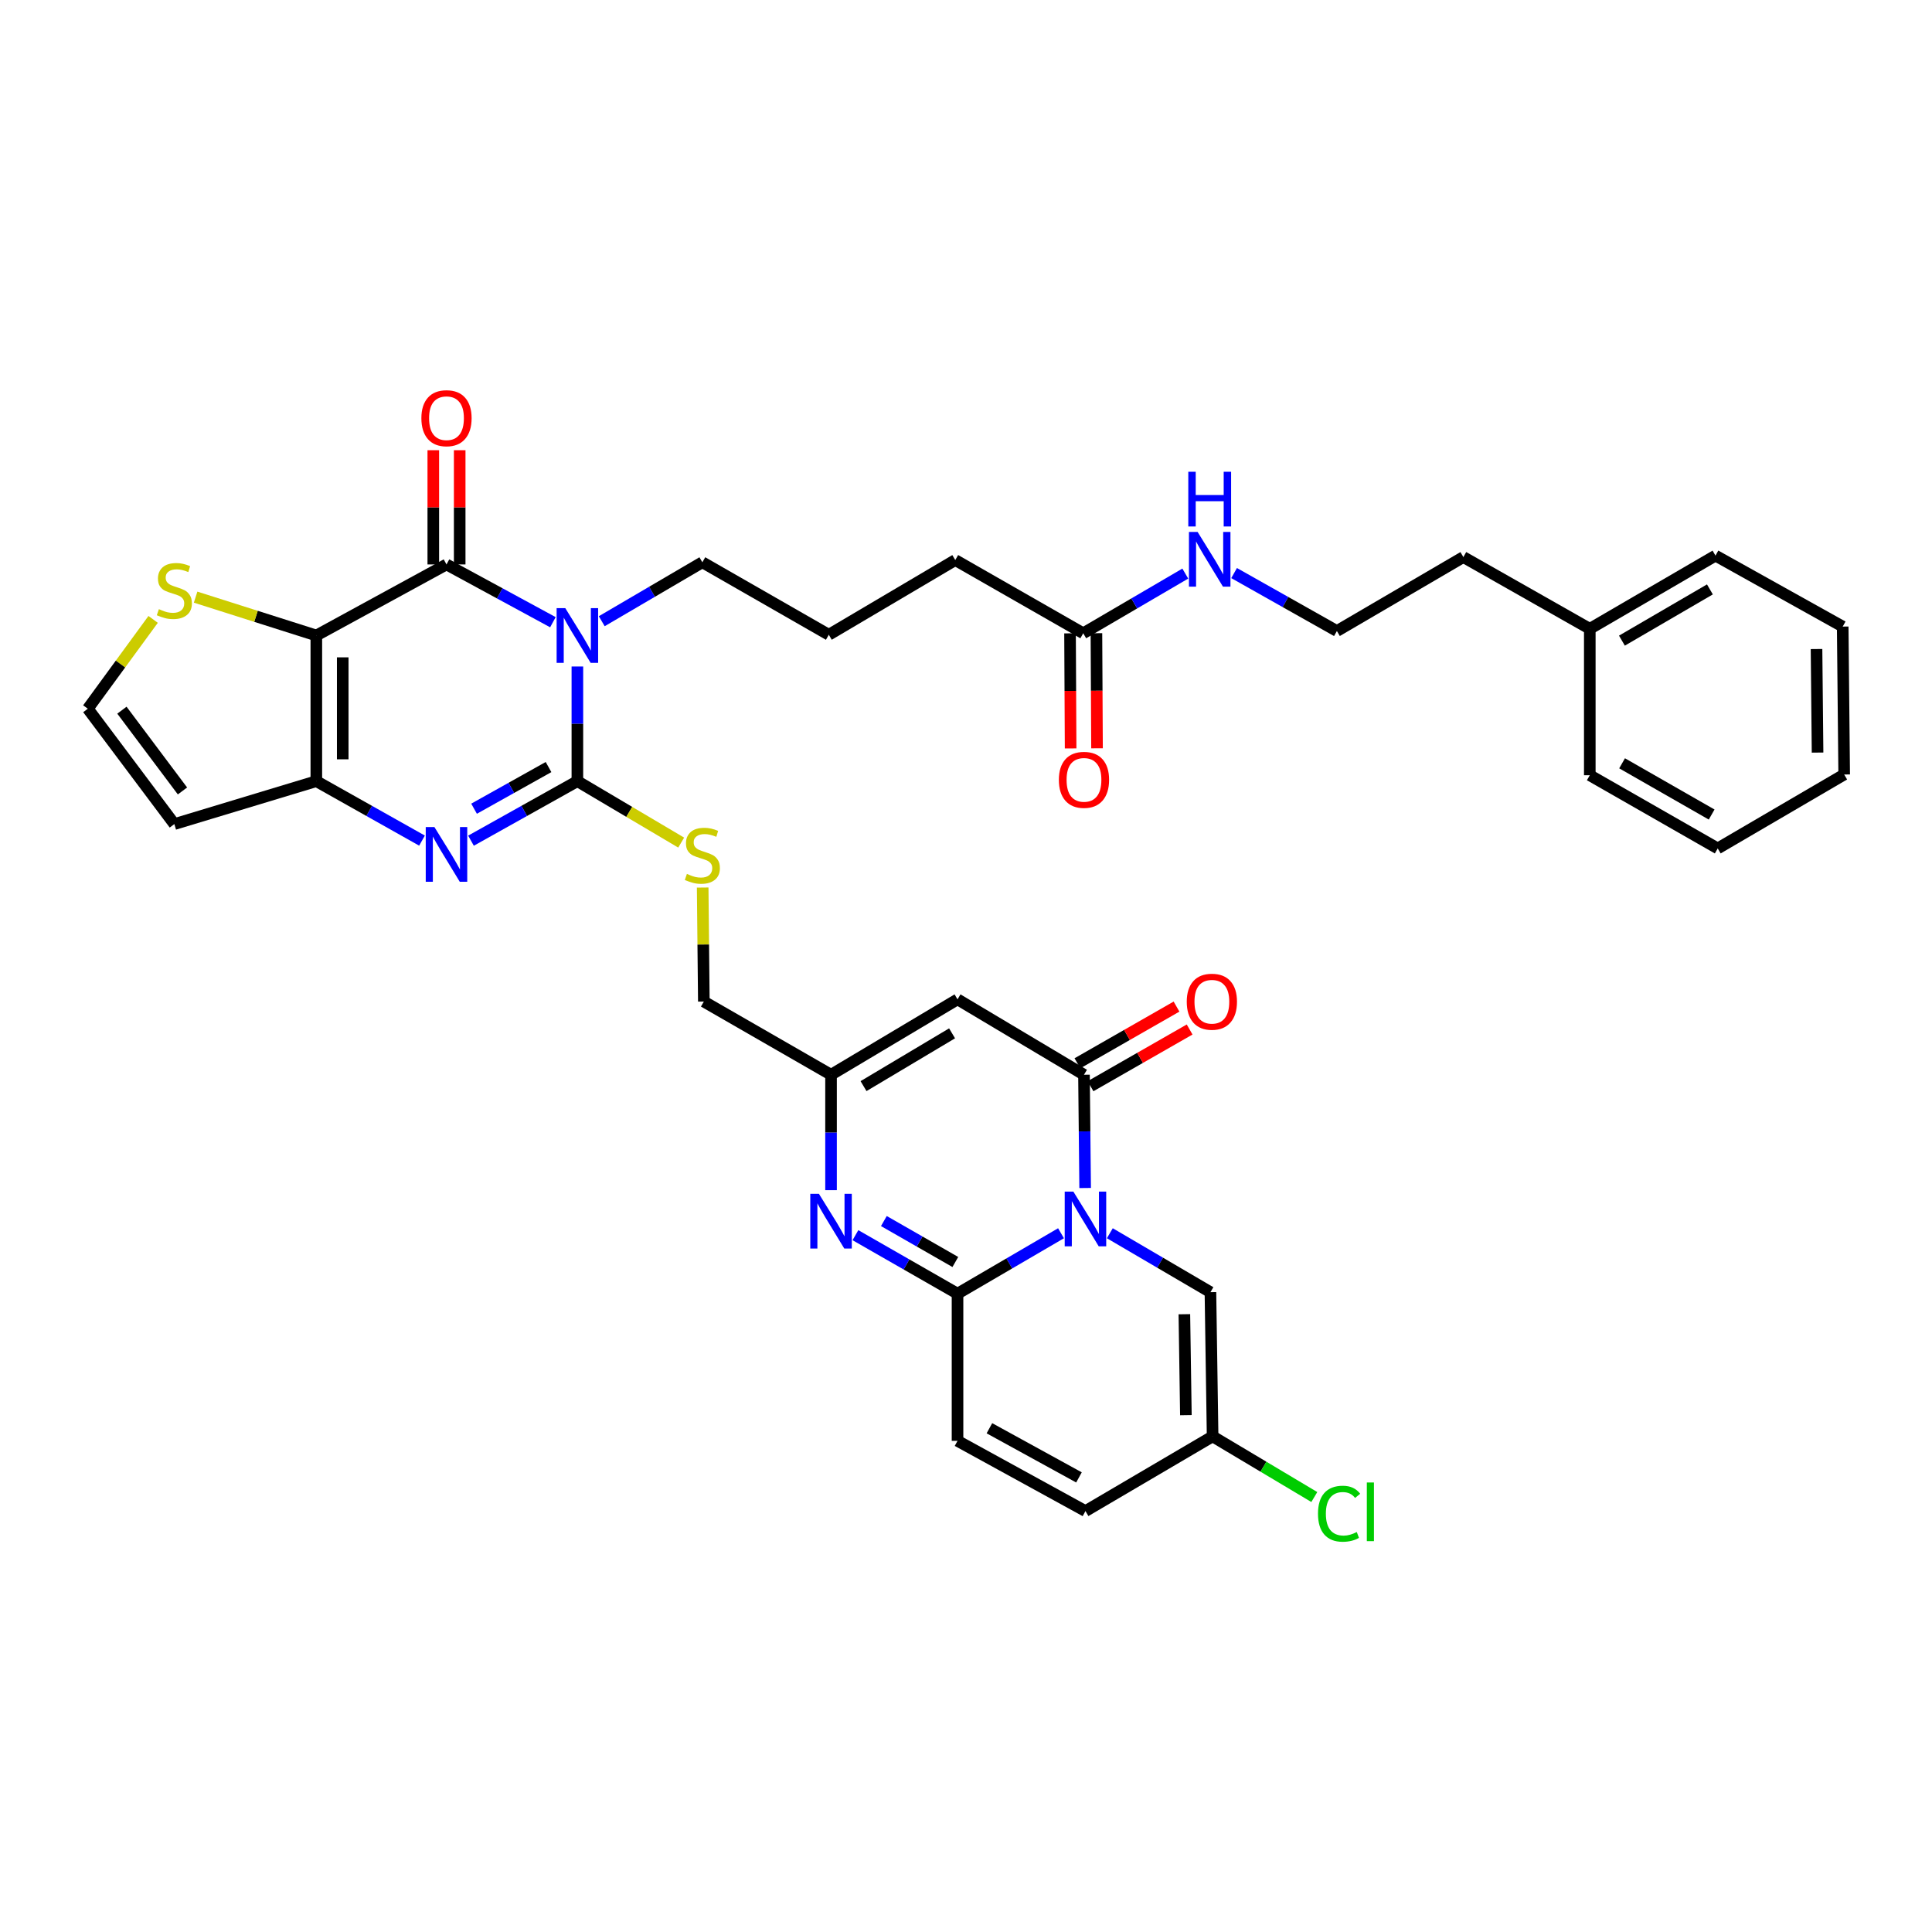<?xml version='1.0' encoding='iso-8859-1'?>
<svg version='1.1' baseProfile='full'
              xmlns='http://www.w3.org/2000/svg'
                      xmlns:rdkit='http://www.rdkit.org/xml'
                      xmlns:xlink='http://www.w3.org/1999/xlink'
                  xml:space='preserve'
width='1000px' height='1000px' viewBox='0 0 1000 1000'>
<!-- END OF HEADER -->
<rect style='opacity:1.0;fill:#FFFFFF;stroke:none' width='1000' height='1000' x='0' y='0'> </rect>
<path class='bond-2' d='M 298.85,344.976 L 298.85,374.652' style='fill:none;fill-rule:evenodd;stroke:#0000FF;stroke-width:6px;stroke-linecap:butt;stroke-linejoin:miter;stroke-opacity:1' />
<path class='bond-2' d='M 298.85,374.652 L 298.85,404.328' style='fill:none;fill-rule:evenodd;stroke:#000000;stroke-width:6px;stroke-linecap:butt;stroke-linejoin:miter;stroke-opacity:1' />
<path class='bond-3' d='M 286.183,322.055 L 258.644,307.105' style='fill:none;fill-rule:evenodd;stroke:#0000FF;stroke-width:6px;stroke-linecap:butt;stroke-linejoin:miter;stroke-opacity:1' />
<path class='bond-3' d='M 258.644,307.105 L 231.104,292.155' style='fill:none;fill-rule:evenodd;stroke:#000000;stroke-width:6px;stroke-linecap:butt;stroke-linejoin:miter;stroke-opacity:1' />
<path class='bond-24' d='M 311.464,321.54 L 337.501,306.286' style='fill:none;fill-rule:evenodd;stroke:#0000FF;stroke-width:6px;stroke-linecap:butt;stroke-linejoin:miter;stroke-opacity:1' />
<path class='bond-24' d='M 337.501,306.286 L 363.537,291.031' style='fill:none;fill-rule:evenodd;stroke:#000000;stroke-width:6px;stroke-linecap:butt;stroke-linejoin:miter;stroke-opacity:1' />
<path class='bond-0' d='M 561.668,614.91 L 561.367,585.601' style='fill:none;fill-rule:evenodd;stroke:#0000FF;stroke-width:6px;stroke-linecap:butt;stroke-linejoin:miter;stroke-opacity:1' />
<path class='bond-0' d='M 561.367,585.601 L 561.066,556.291' style='fill:none;fill-rule:evenodd;stroke:#000000;stroke-width:6px;stroke-linecap:butt;stroke-linejoin:miter;stroke-opacity:1' />
<path class='bond-11' d='M 574.447,638.327 L 600.483,653.582' style='fill:none;fill-rule:evenodd;stroke:#0000FF;stroke-width:6px;stroke-linecap:butt;stroke-linejoin:miter;stroke-opacity:1' />
<path class='bond-11' d='M 600.483,653.582 L 626.519,668.836' style='fill:none;fill-rule:evenodd;stroke:#000000;stroke-width:6px;stroke-linecap:butt;stroke-linejoin:miter;stroke-opacity:1' />
<path class='bond-39' d='M 549.176,638.327 L 522.394,653.965' style='fill:none;fill-rule:evenodd;stroke:#0000FF;stroke-width:6px;stroke-linecap:butt;stroke-linejoin:miter;stroke-opacity:1' />
<path class='bond-39' d='M 522.394,653.965 L 495.613,669.603' style='fill:none;fill-rule:evenodd;stroke:#000000;stroke-width:6px;stroke-linecap:butt;stroke-linejoin:miter;stroke-opacity:1' />
<path class='bond-1' d='M 163.731,328.931 L 231.104,292.155' style='fill:none;fill-rule:evenodd;stroke:#000000;stroke-width:6px;stroke-linecap:butt;stroke-linejoin:miter;stroke-opacity:1' />
<path class='bond-6' d='M 163.731,328.931 L 163.731,404.328' style='fill:none;fill-rule:evenodd;stroke:#000000;stroke-width:6px;stroke-linecap:butt;stroke-linejoin:miter;stroke-opacity:1' />
<path class='bond-6' d='M 177.394,340.241 L 177.394,393.019' style='fill:none;fill-rule:evenodd;stroke:#000000;stroke-width:6px;stroke-linecap:butt;stroke-linejoin:miter;stroke-opacity:1' />
<path class='bond-12' d='M 163.731,328.931 L 132.489,319.005' style='fill:none;fill-rule:evenodd;stroke:#000000;stroke-width:6px;stroke-linecap:butt;stroke-linejoin:miter;stroke-opacity:1' />
<path class='bond-12' d='M 132.489,319.005 L 101.247,309.08' style='fill:none;fill-rule:evenodd;stroke:#CCCC00;stroke-width:6px;stroke-linecap:butt;stroke-linejoin:miter;stroke-opacity:1' />
<path class='bond-4' d='M 298.85,404.328 L 271.318,419.731' style='fill:none;fill-rule:evenodd;stroke:#000000;stroke-width:6px;stroke-linecap:butt;stroke-linejoin:miter;stroke-opacity:1' />
<path class='bond-4' d='M 271.318,419.731 L 243.785,435.134' style='fill:none;fill-rule:evenodd;stroke:#0000FF;stroke-width:6px;stroke-linecap:butt;stroke-linejoin:miter;stroke-opacity:1' />
<path class='bond-4' d='M 283.92,397.025 L 264.647,407.807' style='fill:none;fill-rule:evenodd;stroke:#000000;stroke-width:6px;stroke-linecap:butt;stroke-linejoin:miter;stroke-opacity:1' />
<path class='bond-4' d='M 264.647,407.807 L 245.374,418.589' style='fill:none;fill-rule:evenodd;stroke:#0000FF;stroke-width:6px;stroke-linecap:butt;stroke-linejoin:miter;stroke-opacity:1' />
<path class='bond-14' d='M 298.85,404.328 L 325.714,420.228' style='fill:none;fill-rule:evenodd;stroke:#000000;stroke-width:6px;stroke-linecap:butt;stroke-linejoin:miter;stroke-opacity:1' />
<path class='bond-14' d='M 325.714,420.228 L 352.578,436.128' style='fill:none;fill-rule:evenodd;stroke:#CCCC00;stroke-width:6px;stroke-linecap:butt;stroke-linejoin:miter;stroke-opacity:1' />
<path class='bond-19' d='M 237.936,292.155 L 237.936,262.594' style='fill:none;fill-rule:evenodd;stroke:#000000;stroke-width:6px;stroke-linecap:butt;stroke-linejoin:miter;stroke-opacity:1' />
<path class='bond-19' d='M 237.936,262.594 L 237.936,233.033' style='fill:none;fill-rule:evenodd;stroke:#FF0000;stroke-width:6px;stroke-linecap:butt;stroke-linejoin:miter;stroke-opacity:1' />
<path class='bond-19' d='M 224.273,292.155 L 224.273,262.594' style='fill:none;fill-rule:evenodd;stroke:#000000;stroke-width:6px;stroke-linecap:butt;stroke-linejoin:miter;stroke-opacity:1' />
<path class='bond-19' d='M 224.273,262.594 L 224.273,233.033' style='fill:none;fill-rule:evenodd;stroke:#FF0000;stroke-width:6px;stroke-linecap:butt;stroke-linejoin:miter;stroke-opacity:1' />
<path class='bond-37' d='M 218.432,435.099 L 191.081,419.714' style='fill:none;fill-rule:evenodd;stroke:#0000FF;stroke-width:6px;stroke-linecap:butt;stroke-linejoin:miter;stroke-opacity:1' />
<path class='bond-37' d='M 191.081,419.714 L 163.731,404.328' style='fill:none;fill-rule:evenodd;stroke:#000000;stroke-width:6px;stroke-linecap:butt;stroke-linejoin:miter;stroke-opacity:1' />
<path class='bond-5' d='M 495.613,669.603 L 469.192,654.464' style='fill:none;fill-rule:evenodd;stroke:#000000;stroke-width:6px;stroke-linecap:butt;stroke-linejoin:miter;stroke-opacity:1' />
<path class='bond-5' d='M 469.192,654.464 L 442.77,639.325' style='fill:none;fill-rule:evenodd;stroke:#0000FF;stroke-width:6px;stroke-linecap:butt;stroke-linejoin:miter;stroke-opacity:1' />
<path class='bond-5' d='M 494.479,653.206 L 475.984,642.609' style='fill:none;fill-rule:evenodd;stroke:#000000;stroke-width:6px;stroke-linecap:butt;stroke-linejoin:miter;stroke-opacity:1' />
<path class='bond-5' d='M 475.984,642.609 L 457.489,632.012' style='fill:none;fill-rule:evenodd;stroke:#0000FF;stroke-width:6px;stroke-linecap:butt;stroke-linejoin:miter;stroke-opacity:1' />
<path class='bond-13' d='M 495.613,669.603 L 495.613,745.782' style='fill:none;fill-rule:evenodd;stroke:#000000;stroke-width:6px;stroke-linecap:butt;stroke-linejoin:miter;stroke-opacity:1' />
<path class='bond-15' d='M 163.731,404.328 L 90.239,426.546' style='fill:none;fill-rule:evenodd;stroke:#000000;stroke-width:6px;stroke-linecap:butt;stroke-linejoin:miter;stroke-opacity:1' />
<path class='bond-7' d='M 561.066,556.291 L 495.613,517.26' style='fill:none;fill-rule:evenodd;stroke:#000000;stroke-width:6px;stroke-linecap:butt;stroke-linejoin:miter;stroke-opacity:1' />
<path class='bond-20' d='M 564.459,562.22 L 590.105,547.544' style='fill:none;fill-rule:evenodd;stroke:#000000;stroke-width:6px;stroke-linecap:butt;stroke-linejoin:miter;stroke-opacity:1' />
<path class='bond-20' d='M 590.105,547.544 L 615.75,532.867' style='fill:none;fill-rule:evenodd;stroke:#FF0000;stroke-width:6px;stroke-linecap:butt;stroke-linejoin:miter;stroke-opacity:1' />
<path class='bond-20' d='M 557.673,550.362 L 583.318,535.685' style='fill:none;fill-rule:evenodd;stroke:#000000;stroke-width:6px;stroke-linecap:butt;stroke-linejoin:miter;stroke-opacity:1' />
<path class='bond-20' d='M 583.318,535.685 L 608.963,521.009' style='fill:none;fill-rule:evenodd;stroke:#FF0000;stroke-width:6px;stroke-linecap:butt;stroke-linejoin:miter;stroke-opacity:1' />
<path class='bond-8' d='M 430.144,616.035 L 430.144,586.163' style='fill:none;fill-rule:evenodd;stroke:#0000FF;stroke-width:6px;stroke-linecap:butt;stroke-linejoin:miter;stroke-opacity:1' />
<path class='bond-8' d='M 430.144,586.163 L 430.144,556.291' style='fill:none;fill-rule:evenodd;stroke:#000000;stroke-width:6px;stroke-linecap:butt;stroke-linejoin:miter;stroke-opacity:1' />
<path class='bond-9' d='M 495.613,517.26 L 430.144,556.291' style='fill:none;fill-rule:evenodd;stroke:#000000;stroke-width:6px;stroke-linecap:butt;stroke-linejoin:miter;stroke-opacity:1' />
<path class='bond-9' d='M 492.789,534.851 L 446.961,562.172' style='fill:none;fill-rule:evenodd;stroke:#000000;stroke-width:6px;stroke-linecap:butt;stroke-linejoin:miter;stroke-opacity:1' />
<path class='bond-10' d='M 430.144,556.291 L 364.304,518.407' style='fill:none;fill-rule:evenodd;stroke:#000000;stroke-width:6px;stroke-linecap:butt;stroke-linejoin:miter;stroke-opacity:1' />
<path class='bond-16' d='M 626.519,668.836 L 627.643,743.467' style='fill:none;fill-rule:evenodd;stroke:#000000;stroke-width:6px;stroke-linecap:butt;stroke-linejoin:miter;stroke-opacity:1' />
<path class='bond-16' d='M 613.026,680.237 L 613.813,732.478' style='fill:none;fill-rule:evenodd;stroke:#000000;stroke-width:6px;stroke-linecap:butt;stroke-linejoin:miter;stroke-opacity:1' />
<path class='bond-18' d='M 79.262,320.595 L 62.358,343.713' style='fill:none;fill-rule:evenodd;stroke:#CCCC00;stroke-width:6px;stroke-linecap:butt;stroke-linejoin:miter;stroke-opacity:1' />
<path class='bond-18' d='M 62.358,343.713 L 45.455,366.831' style='fill:none;fill-rule:evenodd;stroke:#000000;stroke-width:6px;stroke-linecap:butt;stroke-linejoin:miter;stroke-opacity:1' />
<path class='bond-17' d='M 495.613,745.782 L 561.833,782.133' style='fill:none;fill-rule:evenodd;stroke:#000000;stroke-width:6px;stroke-linecap:butt;stroke-linejoin:miter;stroke-opacity:1' />
<path class='bond-17' d='M 512.12,739.257 L 558.474,764.703' style='fill:none;fill-rule:evenodd;stroke:#000000;stroke-width:6px;stroke-linecap:butt;stroke-linejoin:miter;stroke-opacity:1' />
<path class='bond-22' d='M 363.707,459.39 L 364.005,488.898' style='fill:none;fill-rule:evenodd;stroke:#CCCC00;stroke-width:6px;stroke-linecap:butt;stroke-linejoin:miter;stroke-opacity:1' />
<path class='bond-22' d='M 364.005,488.898 L 364.304,518.407' style='fill:none;fill-rule:evenodd;stroke:#000000;stroke-width:6px;stroke-linecap:butt;stroke-linejoin:miter;stroke-opacity:1' />
<path class='bond-38' d='M 90.239,426.546 L 45.455,366.831' style='fill:none;fill-rule:evenodd;stroke:#000000;stroke-width:6px;stroke-linecap:butt;stroke-linejoin:miter;stroke-opacity:1' />
<path class='bond-38' d='M 94.452,409.391 L 63.103,367.59' style='fill:none;fill-rule:evenodd;stroke:#000000;stroke-width:6px;stroke-linecap:butt;stroke-linejoin:miter;stroke-opacity:1' />
<path class='bond-26' d='M 627.643,743.467 L 653.964,759.165' style='fill:none;fill-rule:evenodd;stroke:#000000;stroke-width:6px;stroke-linecap:butt;stroke-linejoin:miter;stroke-opacity:1' />
<path class='bond-26' d='M 653.964,759.165 L 680.286,774.863' style='fill:none;fill-rule:evenodd;stroke:#00CC00;stroke-width:6px;stroke-linecap:butt;stroke-linejoin:miter;stroke-opacity:1' />
<path class='bond-40' d='M 627.643,743.467 L 561.833,782.133' style='fill:none;fill-rule:evenodd;stroke:#000000;stroke-width:6px;stroke-linecap:butt;stroke-linejoin:miter;stroke-opacity:1' />
<path class='bond-21' d='M 560.679,327.785 L 494.444,289.885' style='fill:none;fill-rule:evenodd;stroke:#000000;stroke-width:6px;stroke-linecap:butt;stroke-linejoin:miter;stroke-opacity:1' />
<path class='bond-23' d='M 553.848,327.82 L 554,357.601' style='fill:none;fill-rule:evenodd;stroke:#000000;stroke-width:6px;stroke-linecap:butt;stroke-linejoin:miter;stroke-opacity:1' />
<path class='bond-23' d='M 554,357.601 L 554.152,387.382' style='fill:none;fill-rule:evenodd;stroke:#FF0000;stroke-width:6px;stroke-linecap:butt;stroke-linejoin:miter;stroke-opacity:1' />
<path class='bond-23' d='M 567.51,327.75 L 567.662,357.531' style='fill:none;fill-rule:evenodd;stroke:#000000;stroke-width:6px;stroke-linecap:butt;stroke-linejoin:miter;stroke-opacity:1' />
<path class='bond-23' d='M 567.662,357.531 L 567.815,387.312' style='fill:none;fill-rule:evenodd;stroke:#FF0000;stroke-width:6px;stroke-linecap:butt;stroke-linejoin:miter;stroke-opacity:1' />
<path class='bond-25' d='M 560.679,327.785 L 587.091,312.337' style='fill:none;fill-rule:evenodd;stroke:#000000;stroke-width:6px;stroke-linecap:butt;stroke-linejoin:miter;stroke-opacity:1' />
<path class='bond-25' d='M 587.091,312.337 L 613.504,296.889' style='fill:none;fill-rule:evenodd;stroke:#0000FF;stroke-width:6px;stroke-linecap:butt;stroke-linejoin:miter;stroke-opacity:1' />
<path class='bond-28' d='M 363.537,291.031 L 428.99,328.552' style='fill:none;fill-rule:evenodd;stroke:#000000;stroke-width:6px;stroke-linecap:butt;stroke-linejoin:miter;stroke-opacity:1' />
<path class='bond-27' d='M 638.769,296.619 L 665.371,311.617' style='fill:none;fill-rule:evenodd;stroke:#0000FF;stroke-width:6px;stroke-linecap:butt;stroke-linejoin:miter;stroke-opacity:1' />
<path class='bond-27' d='M 665.371,311.617 L 691.973,326.616' style='fill:none;fill-rule:evenodd;stroke:#000000;stroke-width:6px;stroke-linecap:butt;stroke-linejoin:miter;stroke-opacity:1' />
<path class='bond-31' d='M 691.973,326.616 L 757.434,288.337' style='fill:none;fill-rule:evenodd;stroke:#000000;stroke-width:6px;stroke-linecap:butt;stroke-linejoin:miter;stroke-opacity:1' />
<path class='bond-30' d='M 428.99,328.552 L 494.444,289.885' style='fill:none;fill-rule:evenodd;stroke:#000000;stroke-width:6px;stroke-linecap:butt;stroke-linejoin:miter;stroke-opacity:1' />
<path class='bond-29' d='M 822.872,325.47 L 757.434,288.337' style='fill:none;fill-rule:evenodd;stroke:#000000;stroke-width:6px;stroke-linecap:butt;stroke-linejoin:miter;stroke-opacity:1' />
<path class='bond-32' d='M 822.872,325.47 L 887.931,287.585' style='fill:none;fill-rule:evenodd;stroke:#000000;stroke-width:6px;stroke-linecap:butt;stroke-linejoin:miter;stroke-opacity:1' />
<path class='bond-32' d='M 839.506,331.594 L 885.047,305.075' style='fill:none;fill-rule:evenodd;stroke:#000000;stroke-width:6px;stroke-linecap:butt;stroke-linejoin:miter;stroke-opacity:1' />
<path class='bond-33' d='M 822.872,325.47 L 822.872,401.262' style='fill:none;fill-rule:evenodd;stroke:#000000;stroke-width:6px;stroke-linecap:butt;stroke-linejoin:miter;stroke-opacity:1' />
<path class='bond-35' d='M 887.931,287.585 L 953.779,324.316' style='fill:none;fill-rule:evenodd;stroke:#000000;stroke-width:6px;stroke-linecap:butt;stroke-linejoin:miter;stroke-opacity:1' />
<path class='bond-34' d='M 822.872,401.262 L 889.092,439.146' style='fill:none;fill-rule:evenodd;stroke:#000000;stroke-width:6px;stroke-linecap:butt;stroke-linejoin:miter;stroke-opacity:1' />
<path class='bond-34' d='M 839.59,395.085 L 885.944,421.604' style='fill:none;fill-rule:evenodd;stroke:#000000;stroke-width:6px;stroke-linecap:butt;stroke-linejoin:miter;stroke-opacity:1' />
<path class='bond-36' d='M 889.092,439.146 L 954.545,400.882' style='fill:none;fill-rule:evenodd;stroke:#000000;stroke-width:6px;stroke-linecap:butt;stroke-linejoin:miter;stroke-opacity:1' />
<path class='bond-41' d='M 953.779,324.316 L 954.545,400.882' style='fill:none;fill-rule:evenodd;stroke:#000000;stroke-width:6px;stroke-linecap:butt;stroke-linejoin:miter;stroke-opacity:1' />
<path class='bond-41' d='M 940.231,335.938 L 940.768,389.534' style='fill:none;fill-rule:evenodd;stroke:#000000;stroke-width:6px;stroke-linecap:butt;stroke-linejoin:miter;stroke-opacity:1' />
<path  class='atom-0' d='M 292.59 314.771
L 301.87 329.771
Q 302.79 331.251, 304.27 333.931
Q 305.75 336.611, 305.83 336.771
L 305.83 314.771
L 309.59 314.771
L 309.59 343.091
L 305.71 343.091
L 295.75 326.691
Q 294.59 324.771, 293.35 322.571
Q 292.15 320.371, 291.79 319.691
L 291.79 343.091
L 288.11 343.091
L 288.11 314.771
L 292.59 314.771
' fill='#0000FF'/>
<path  class='atom-1' d='M 555.573 616.777
L 564.853 631.777
Q 565.773 633.257, 567.253 635.937
Q 568.733 638.617, 568.813 638.777
L 568.813 616.777
L 572.573 616.777
L 572.573 645.097
L 568.693 645.097
L 558.733 628.697
Q 557.573 626.777, 556.333 624.577
Q 555.133 622.377, 554.773 621.697
L 554.773 645.097
L 551.093 645.097
L 551.093 616.777
L 555.573 616.777
' fill='#0000FF'/>
<path  class='atom-5' d='M 224.844 428.068
L 234.124 443.068
Q 235.044 444.548, 236.524 447.228
Q 238.004 449.908, 238.084 450.068
L 238.084 428.068
L 241.844 428.068
L 241.844 456.388
L 237.964 456.388
L 228.004 439.988
Q 226.844 438.068, 225.604 435.868
Q 224.404 433.668, 224.044 432.988
L 224.044 456.388
L 220.364 456.388
L 220.364 428.068
L 224.844 428.068
' fill='#0000FF'/>
<path  class='atom-9' d='M 423.884 617.93
L 433.164 632.93
Q 434.084 634.41, 435.564 637.09
Q 437.044 639.77, 437.124 639.93
L 437.124 617.93
L 440.884 617.93
L 440.884 646.25
L 437.004 646.25
L 427.044 629.85
Q 425.884 627.93, 424.644 625.73
Q 423.444 623.53, 423.084 622.85
L 423.084 646.25
L 419.404 646.25
L 419.404 617.93
L 423.884 617.93
' fill='#0000FF'/>
<path  class='atom-13' d='M 82.239 315.303
Q 82.559 315.423, 83.879 315.983
Q 85.199 316.543, 86.639 316.903
Q 88.119 317.223, 89.559 317.223
Q 92.239 317.223, 93.799 315.943
Q 95.359 314.623, 95.359 312.343
Q 95.359 310.783, 94.559 309.823
Q 93.799 308.863, 92.599 308.343
Q 91.399 307.823, 89.399 307.223
Q 86.879 306.463, 85.359 305.743
Q 83.879 305.023, 82.799 303.503
Q 81.759 301.983, 81.759 299.423
Q 81.759 295.863, 84.159 293.663
Q 86.599 291.463, 91.399 291.463
Q 94.679 291.463, 98.399 293.023
L 97.479 296.103
Q 94.079 294.703, 91.519 294.703
Q 88.759 294.703, 87.239 295.863
Q 85.719 296.983, 85.759 298.943
Q 85.759 300.463, 86.519 301.383
Q 87.319 302.303, 88.439 302.823
Q 89.599 303.343, 91.519 303.943
Q 94.079 304.743, 95.599 305.543
Q 97.119 306.343, 98.199 307.983
Q 99.319 309.583, 99.319 312.343
Q 99.319 316.263, 96.679 318.383
Q 94.079 320.463, 89.719 320.463
Q 87.199 320.463, 85.279 319.903
Q 83.399 319.383, 81.159 318.463
L 82.239 315.303
' fill='#CCCC00'/>
<path  class='atom-15' d='M 355.537 452.335
Q 355.857 452.455, 357.177 453.015
Q 358.497 453.575, 359.937 453.935
Q 361.417 454.255, 362.857 454.255
Q 365.537 454.255, 367.097 452.975
Q 368.657 451.655, 368.657 449.375
Q 368.657 447.815, 367.857 446.855
Q 367.097 445.895, 365.897 445.375
Q 364.697 444.855, 362.697 444.255
Q 360.177 443.495, 358.657 442.775
Q 357.177 442.055, 356.097 440.535
Q 355.057 439.015, 355.057 436.455
Q 355.057 432.895, 357.457 430.695
Q 359.897 428.495, 364.697 428.495
Q 367.977 428.495, 371.697 430.055
L 370.777 433.135
Q 367.377 431.735, 364.817 431.735
Q 362.057 431.735, 360.537 432.895
Q 359.017 434.015, 359.057 435.975
Q 359.057 437.495, 359.817 438.415
Q 360.617 439.335, 361.737 439.855
Q 362.897 440.375, 364.817 440.975
Q 367.377 441.775, 368.897 442.575
Q 370.417 443.375, 371.497 445.015
Q 372.617 446.615, 372.617 449.375
Q 372.617 453.295, 369.977 455.415
Q 367.377 457.495, 363.017 457.495
Q 360.497 457.495, 358.577 456.935
Q 356.697 456.415, 354.457 455.495
L 355.537 452.335
' fill='#CCCC00'/>
<path  class='atom-20' d='M 218.104 216.458
Q 218.104 209.658, 221.464 205.858
Q 224.824 202.058, 231.104 202.058
Q 237.384 202.058, 240.744 205.858
Q 244.104 209.658, 244.104 216.458
Q 244.104 223.338, 240.704 227.258
Q 237.304 231.138, 231.104 231.138
Q 224.864 231.138, 221.464 227.258
Q 218.104 223.378, 218.104 216.458
M 231.104 227.938
Q 235.424 227.938, 237.744 225.058
Q 240.104 222.138, 240.104 216.458
Q 240.104 210.898, 237.744 208.098
Q 235.424 205.258, 231.104 205.258
Q 226.784 205.258, 224.424 208.058
Q 222.104 210.858, 222.104 216.458
Q 222.104 222.178, 224.424 225.058
Q 226.784 227.938, 231.104 227.938
' fill='#FF0000'/>
<path  class='atom-21' d='M 614.263 518.487
Q 614.263 511.687, 617.623 507.887
Q 620.983 504.087, 627.263 504.087
Q 633.543 504.087, 636.903 507.887
Q 640.263 511.687, 640.263 518.487
Q 640.263 525.367, 636.863 529.287
Q 633.463 533.167, 627.263 533.167
Q 621.023 533.167, 617.623 529.287
Q 614.263 525.407, 614.263 518.487
M 627.263 529.967
Q 631.583 529.967, 633.903 527.087
Q 636.263 524.167, 636.263 518.487
Q 636.263 512.927, 633.903 510.127
Q 631.583 507.287, 627.263 507.287
Q 622.943 507.287, 620.583 510.087
Q 618.263 512.887, 618.263 518.487
Q 618.263 524.207, 620.583 527.087
Q 622.943 529.967, 627.263 529.967
' fill='#FF0000'/>
<path  class='atom-24' d='M 548.066 403.642
Q 548.066 396.842, 551.426 393.042
Q 554.786 389.242, 561.066 389.242
Q 567.346 389.242, 570.706 393.042
Q 574.066 396.842, 574.066 403.642
Q 574.066 410.522, 570.666 414.442
Q 567.266 418.322, 561.066 418.322
Q 554.826 418.322, 551.426 414.442
Q 548.066 410.562, 548.066 403.642
M 561.066 415.122
Q 565.386 415.122, 567.706 412.242
Q 570.066 409.322, 570.066 403.642
Q 570.066 398.082, 567.706 395.282
Q 565.386 392.442, 561.066 392.442
Q 556.746 392.442, 554.386 395.242
Q 552.066 398.042, 552.066 403.642
Q 552.066 409.362, 554.386 412.242
Q 556.746 415.122, 561.066 415.122
' fill='#FF0000'/>
<path  class='atom-26' d='M 619.88 275.338
L 629.16 290.338
Q 630.08 291.818, 631.56 294.498
Q 633.04 297.178, 633.12 297.338
L 633.12 275.338
L 636.88 275.338
L 636.88 303.658
L 633 303.658
L 623.04 287.258
Q 621.88 285.338, 620.64 283.138
Q 619.44 280.938, 619.08 280.258
L 619.08 303.658
L 615.4 303.658
L 615.4 275.338
L 619.88 275.338
' fill='#0000FF'/>
<path  class='atom-26' d='M 615.06 244.186
L 618.9 244.186
L 618.9 256.226
L 633.38 256.226
L 633.38 244.186
L 637.22 244.186
L 637.22 272.506
L 633.38 272.506
L 633.38 259.426
L 618.9 259.426
L 618.9 272.506
L 615.06 272.506
L 615.06 244.186
' fill='#0000FF'/>
<path  class='atom-27' d='M 682.191 783.493
Q 682.191 776.453, 685.471 772.773
Q 688.791 769.053, 695.071 769.053
Q 700.911 769.053, 704.031 773.173
L 701.391 775.333
Q 699.111 772.333, 695.071 772.333
Q 690.791 772.333, 688.511 775.213
Q 686.271 778.053, 686.271 783.493
Q 686.271 789.093, 688.591 791.973
Q 690.951 794.853, 695.511 794.853
Q 698.631 794.853, 702.271 792.973
L 703.391 795.973
Q 701.911 796.933, 699.671 797.493
Q 697.431 798.053, 694.951 798.053
Q 688.791 798.053, 685.471 794.293
Q 682.191 790.533, 682.191 783.493
' fill='#00CC00'/>
<path  class='atom-27' d='M 707.471 767.333
L 711.151 767.333
L 711.151 797.693
L 707.471 797.693
L 707.471 767.333
' fill='#00CC00'/>
</svg>
